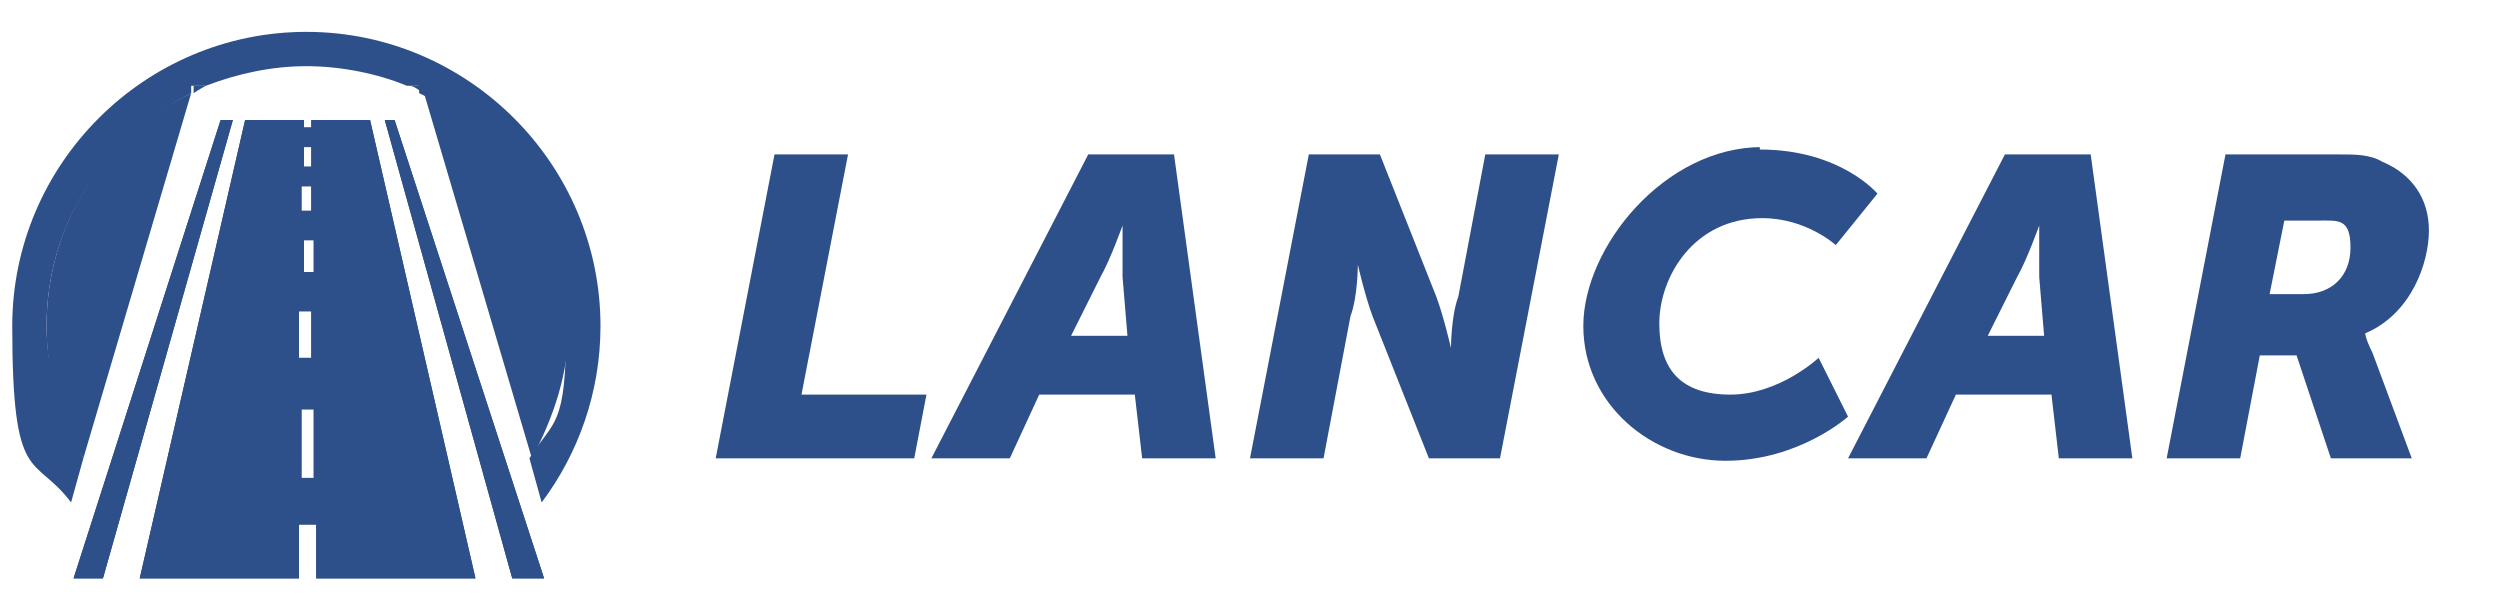 <?xml version="1.0" encoding="UTF-8"?>
<svg id="Layer_2" xmlns="http://www.w3.org/2000/svg" version="1.1" viewBox="0 0 102 25">
  <!-- Generator: Adobe Illustrator 29.0.0, SVG Export Plug-In . SVG Version: 2.1.0 Build 186)  -->
  <defs>
    <style>
      .st0 {
        fill: #2d508a;
      }
    </style>
  </defs>
  <g>
    <path class="st0" d="M23.2,13.3c0-4.2-2.4-7.7-5.9-9.5l4.4,14.9c.9-1.7,1.5-3.5,1.5-5.4Z"/>
    <path class="st0" d="M1.9,13.3c0,2,.5,3.8,1.5,5.4L7.8,3.8c-3.5,1.7-5.9,5.3-5.9,9.5Z"/>
    <path class="st0" d="M1.9,13.3c0-4.2,2.4-7.7,5.9-9.5v-.3h.6c1.3-.5,2.7-.8,4.1-.8s2.9.3,4.1.8h.5v.3c3.6,1.7,6,5.3,6,9.5s-.5,3.8-1.5,5.4l.5,1.8c1.5-2,2.4-4.5,2.4-7.2,0-6.6-5.4-12-12-12S.5,6.7.5,13.3s.9,5.2,2.4,7.2l.5-1.8c-.9-1.7-1.5-3.5-1.5-5.4Z"/>
    <path class="st0" d="M17.2,3.5h-.5c.2,0,.4.2.6.3v-.3h-.1Z"/>
    <path class="st0" d="M7.9,3.5v.3s.3-.2.5-.3c0,0-.5,0-.5,0Z"/>
    <g>
      <path class="st0" d="M12.7,4.9v.3h-.3v-.3h-2.4l-4.3,18.7h6.5v-2.2h.7v2.2h6.5L15.1,4.9h-2.4ZM12.4,6h.3v.8h-.3v-.8ZM12.4,7.6h.3v1h-.4v-1h0ZM12.4,9.8h.4v1.3h-.4v-1.3ZM12.3,12.7h.4v1.9h-.5v-1.9h.1ZM12.3,19.5v-2.8h.5v2.8h-.5Z"/>
      <polygon class="st0" points="16.1 4.9 15.7 4.9 20.9 23.6 22.2 23.6 16.1 4.9"/>
      <polygon class="st0" points="9 4.9 3 23.6 4.2 23.6 9.5 4.9 9 4.9"/>
    </g>
    <g>
      <path class="st0" d="M12.7,4.9v.3h-.3v-.3h-2.4l-4.3,18.7h6.5v-2.2h.7v2.2h6.5L15.1,4.9h-2.4ZM12.4,6h.3v.8h-.3v-.8ZM12.4,7.6h.3v1h-.4v-1h0ZM12.4,9.8h.4v1.3h-.4v-1.3ZM12.3,12.7h.4v1.9h-.5v-1.9h.1ZM12.3,19.5v-2.8h.5v2.8h-.5Z"/>
      <polygon class="st0" points="16.1 4.9 15.7 4.9 20.9 23.6 22.2 23.6 16.1 4.9"/>
      <polygon class="st0" points="9 4.9 3 23.6 4.2 23.6 9.5 4.9 9 4.9"/>
    </g>
  </g>
  <g>
    <path class="st0" d="M31.6,6.3h3l-1.9,9.8h5.1l-.5,2.6h-8.1s2.4-12.4,2.4-12.4Z"/>
    <path class="st0" d="M44.4,6.3h3.5l1.7,12.4h-3l-.3-2.6h-3.9l-1.2,2.6h-3.2s6.4-12.4,6.4-12.4ZM46,13.7l-.2-2.4c0-.8,0-2.1,0-2.1h0s-.5,1.4-.9,2.1l-1.2,2.4s2.4,0,2.4,0Z"/>
    <path class="st0" d="M53.4,6.3h2.9l2.3,5.8c.3.8.6,2.1.6,2.1h0s0-1.3.3-2.1l1.1-5.8h3l-2.4,12.4h-2.9l-2.3-5.8c-.3-.8-.6-2.1-.6-2.1h0s0,1.3-.3,2.1l-1.1,5.8h-3s2.4-12.4,2.4-12.4Z"/>
    <path class="st0" d="M71.8,6.1c3.3,0,4.8,1.8,4.8,1.8l-1.7,2.1s-1.2-1.1-3-1.1c-2.8,0-4.2,2.4-4.2,4.3s.9,2.9,2.9,2.9,3.6-1.5,3.6-1.5l1.2,2.4s-2,1.8-5,1.8-5.8-2.3-5.8-5.5,3.3-7.3,7.3-7.3h-.1Z"/>
    <path class="st0" d="M81.8,6.3h3.5l1.7,12.4h-3l-.3-2.6h-3.9l-1.2,2.6h-3.2s6.4-12.4,6.4-12.4ZM83.4,13.7l-.2-2.4c0-.8,0-2.1,0-2.1h0s-.5,1.4-.9,2.1l-1.2,2.4s2.4,0,2.4,0Z"/>
    <path class="st0" d="M90.8,6.3h4.6c.7,0,1.3,0,1.8.3,1.2.5,1.9,1.5,1.9,2.8s-.7,3.4-2.6,4.2h0s0,.2.3.8l1.6,4.3h-3.3l-1.4-4.2h-1.5l-.8,4.2h-3s2.4-12.4,2.4-12.4ZM94,12c1.1,0,1.9-.7,1.9-1.9s-.5-1.1-1.3-1.1h-1.4l-.6,3h1.4Z"/>
  </g>
</svg>